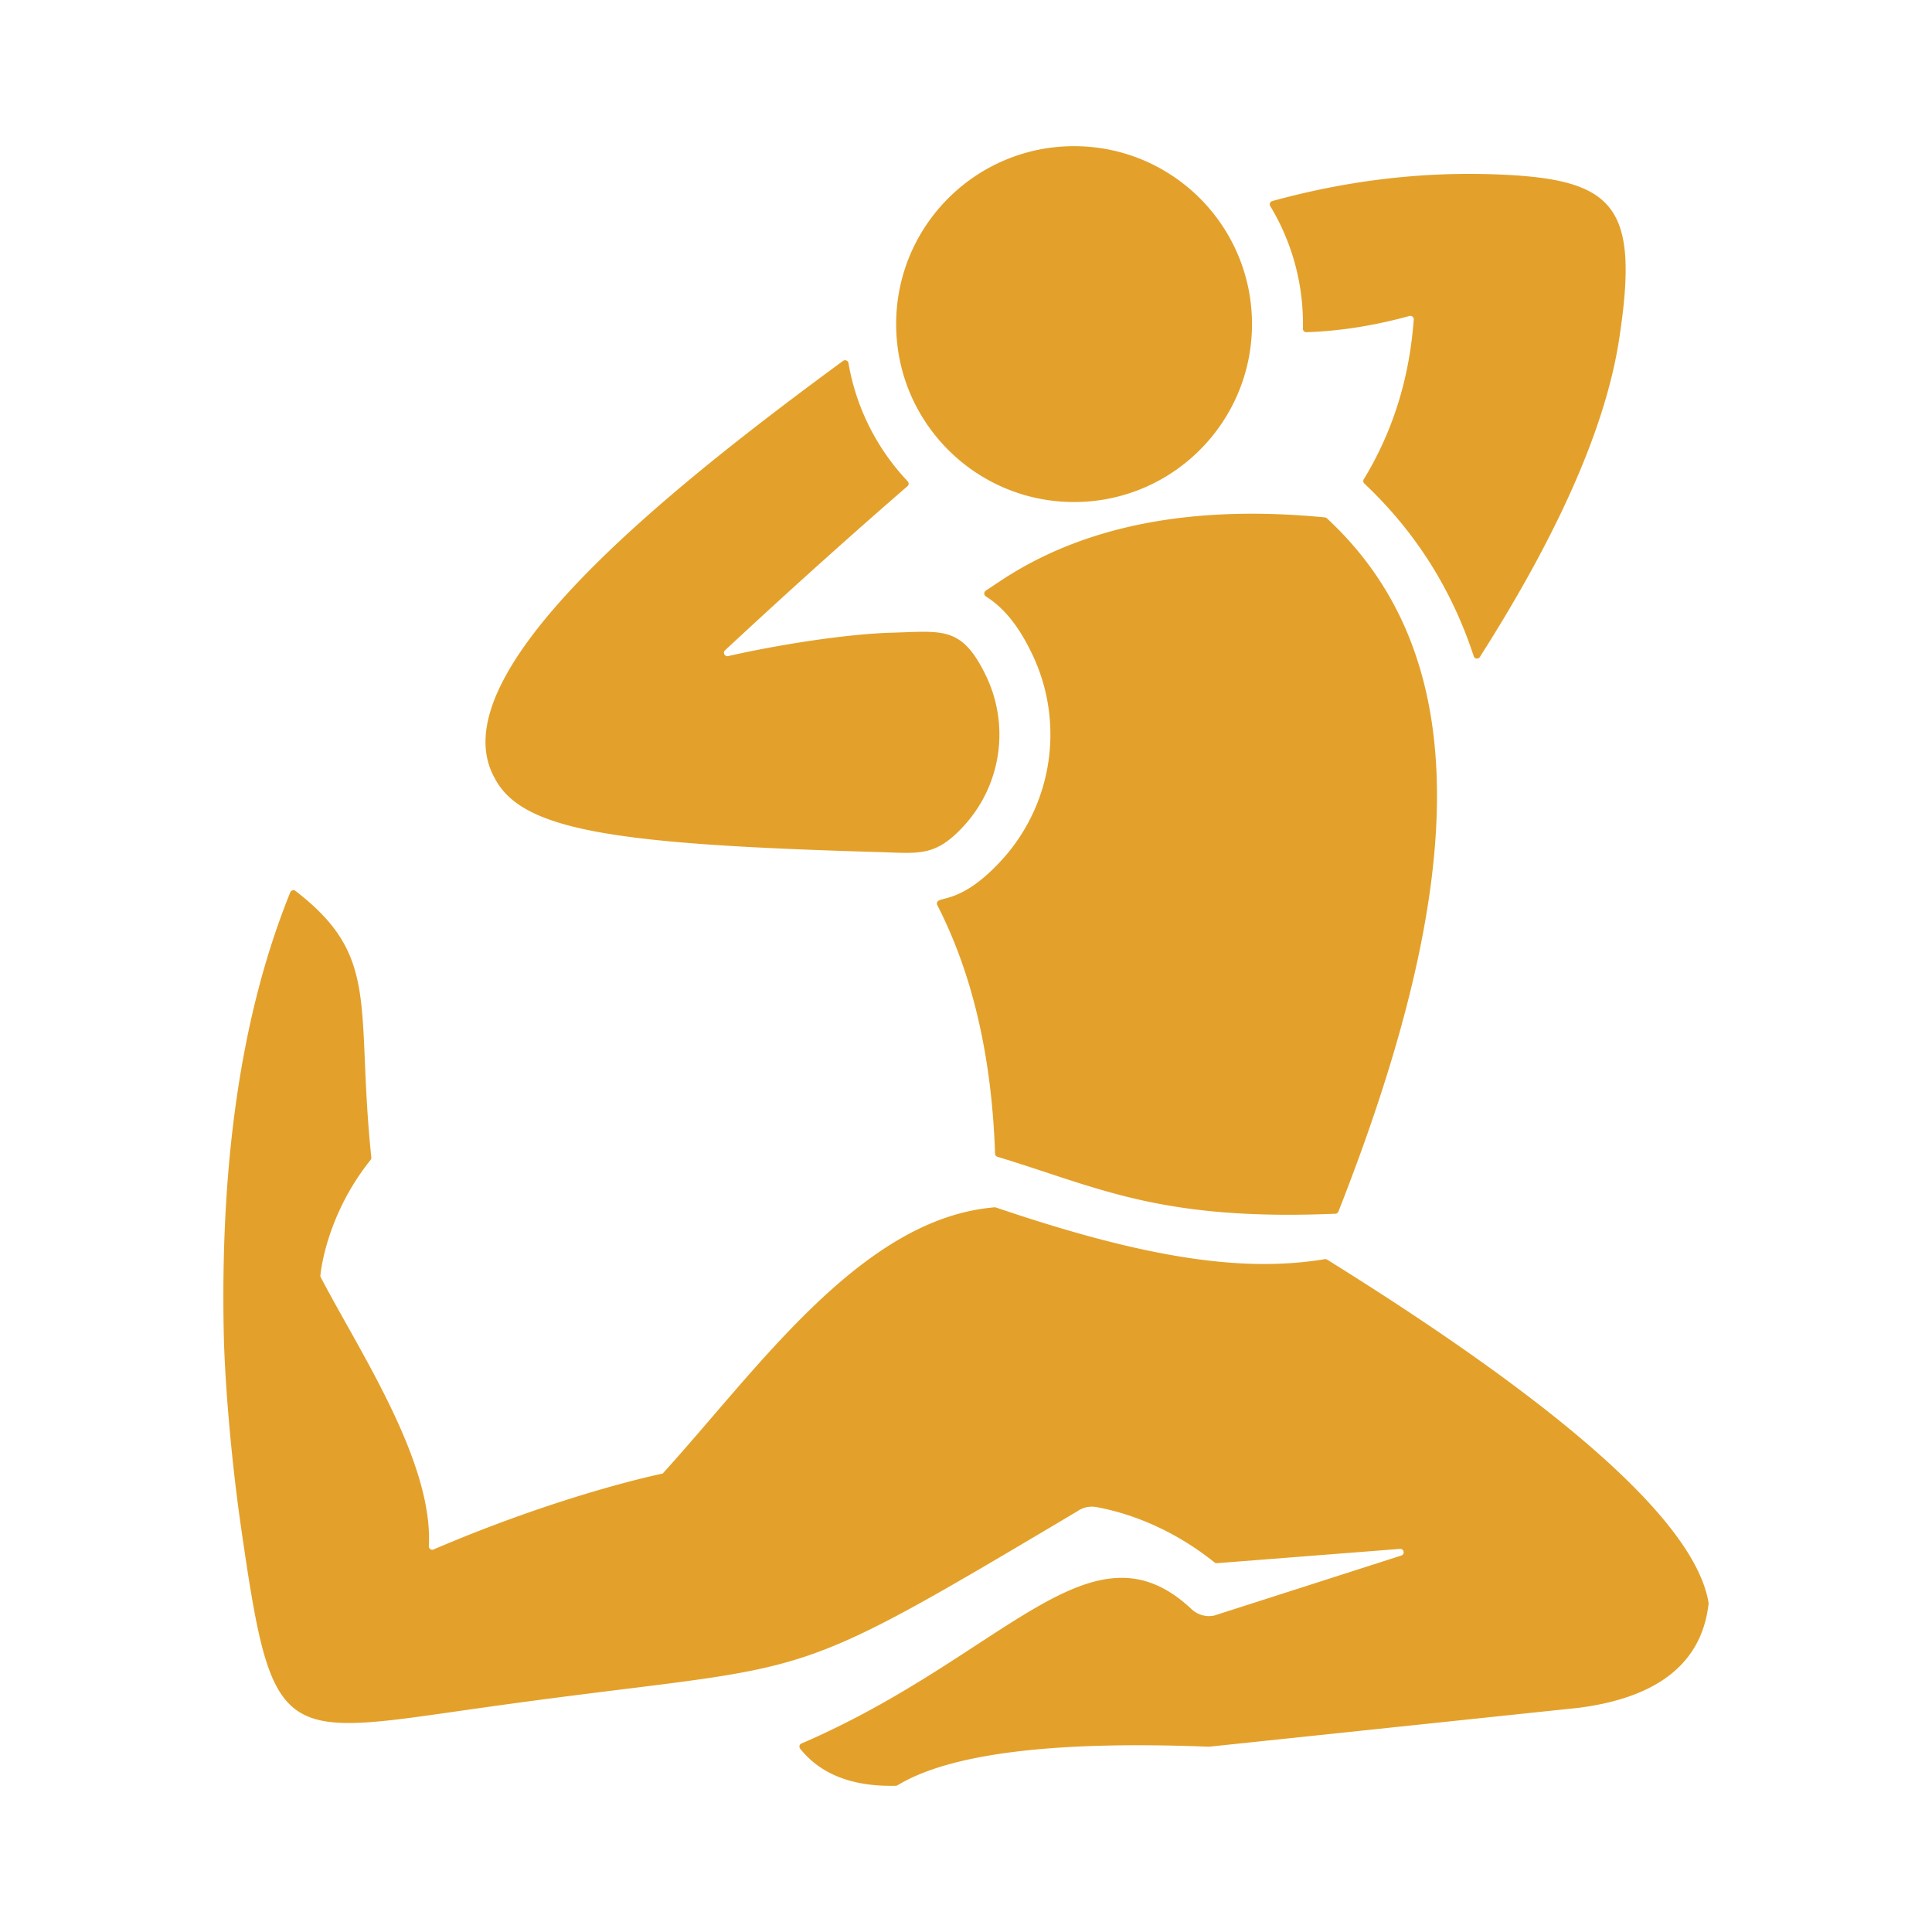 <?xml version="1.0" encoding="UTF-8"?>
<svg xmlns="http://www.w3.org/2000/svg" xmlns:xlink="http://www.w3.org/1999/xlink" version="1.1" width="512" height="512" x="0" y="0" viewBox="0 0 500 500" style="enable-background:new 0 0 512 512" xml:space="preserve" class="">
  <g>
    <path fill-rule="evenodd" d="M352.941 124.039c7.519-12.345 11.83-26.127 12.93-41.347a.88.88 0 0 0-1.114-.914c-9.142 2.514-18.025 3.912-26.646 4.195a.879.879 0 0 1-.911-.899c.232-11.536-2.84-22.418-8.457-31.734a.88.88 0 0 1 .522-1.306c19.208-5.281 38.341-7.589 57.401-6.922 31.227 1.093 37.749 7.823 32.345 42.804-3.474 22.483-15.484 49.857-36.027 82.12a.882.882 0 0 1-1.582-.199c-5.372-16.407-14.426-31.602-28.311-44.696a.875.875 0 0 1-.15-1.102zm-95.187 188.457c39.649 13.493 64.558 16.794 85.095 13.373a.85.85 0 0 1 .612.121c62.391 38.848 95.297 68.447 98.716 88.799.014.085.016.16.006.246-1.73 15.214-12.851 24.186-33.363 26.917l-95.877 10.092a.77.77 0 0 1-.127.004c-40.113-1.573-66.956 1.754-80.528 9.98a.852.852 0 0 1-.436.128c-11.175.27-19.43-2.925-24.765-9.584-.363-.453-.18-1.133.254-1.32 52.948-22.784 75.1-59.439 101.238-34.615l.036.032a6.572 6.572 0 0 0 5.551 1.442l.003.015 48.483-15.552c.99-.318.698-1.8-.338-1.72l-47.366 3.696a.848.848 0 0 1-.602-.177c-1.996-1.518-13.426-11.138-30.551-14.337v.002a6.566 6.566 0 0 0-5 1.087.693.693 0 0 1-.057.037c-80.234 47.697-64.586 38.194-153.899 50.79-52.633 7.423-54.247 10.355-62.508-47.04-2.751-19.112-4.184-38.83-4.413-49.428-.986-45.641 4.748-83.822 17.201-114.543a.88.88 0 0 1 1.357-.367c22.195 17.1 15.524 29.545 19.62 68.965a.856.856 0 0 1-.189.643c-11.934 14.941-13.011 30.156-13.011 30.156 9.951 19.173 29.264 47.821 28.089 69.797a.88.88 0 0 0 1.228.858c34.045-14.565 59.282-19.633 59.282-19.633 24.877-27.364 51.53-66.047 85.9-68.907a.796.796 0 0 1 .359.043zm20.214-274.667c25.432 0 46.048 20.617 46.048 46.049s-20.616 46.048-46.048 46.048-46.048-20.617-46.048-46.048c0-25.432 20.617-46.049 46.048-46.049zM187.645 168.29c18.595-17.299 34.551-31.492 47.2-42.454a.881.881 0 0 0 .063-1.273c-7.844-8.299-13.316-18.862-15.33-30.606a.88.88 0 0 0-1.391-.562c-43.925 32.273-105.4 80.737-90.171 107.958 7.058 13.646 30.989 17.18 99.333 19.159 10.499.304 14.675 1.322 22.093-6.769a35.01 35.01 0 0 0 5.685-38.953c-6.253-12.874-11.176-11.412-24.382-11.047-11.354.314-28.864 3.002-42.306 6.053-.875.2-1.452-.893-.794-1.506zm158.737 145.262c33.291-84.574 35.73-143.533-2.986-179.417a.854.854 0 0 0-.516-.231c-34.411-3.342-62.378 2.122-83.899 16.391-1.44.955-2.719 1.802-3.861 2.571a.88.88 0 0 0 .02 1.477c5.437 3.453 8.994 8.777 11.862 14.681 8.633 17.773 5.54 39.059-7.829 53.64-10.23 11.158-15.903 9.267-16.62 10.796a.855.855 0 0 0 .014.777c9.119 17.795 14.104 39.237 14.953 64.328a.871.871 0 0 0 .626.815c26.111 7.896 41.957 16.653 87.45 14.732a.865.865 0 0 0 .786-.56z" clip-rule="evenodd" fill="#e3a12b" opacity="1" data-original="#000000"/>
  </g>
</svg>
